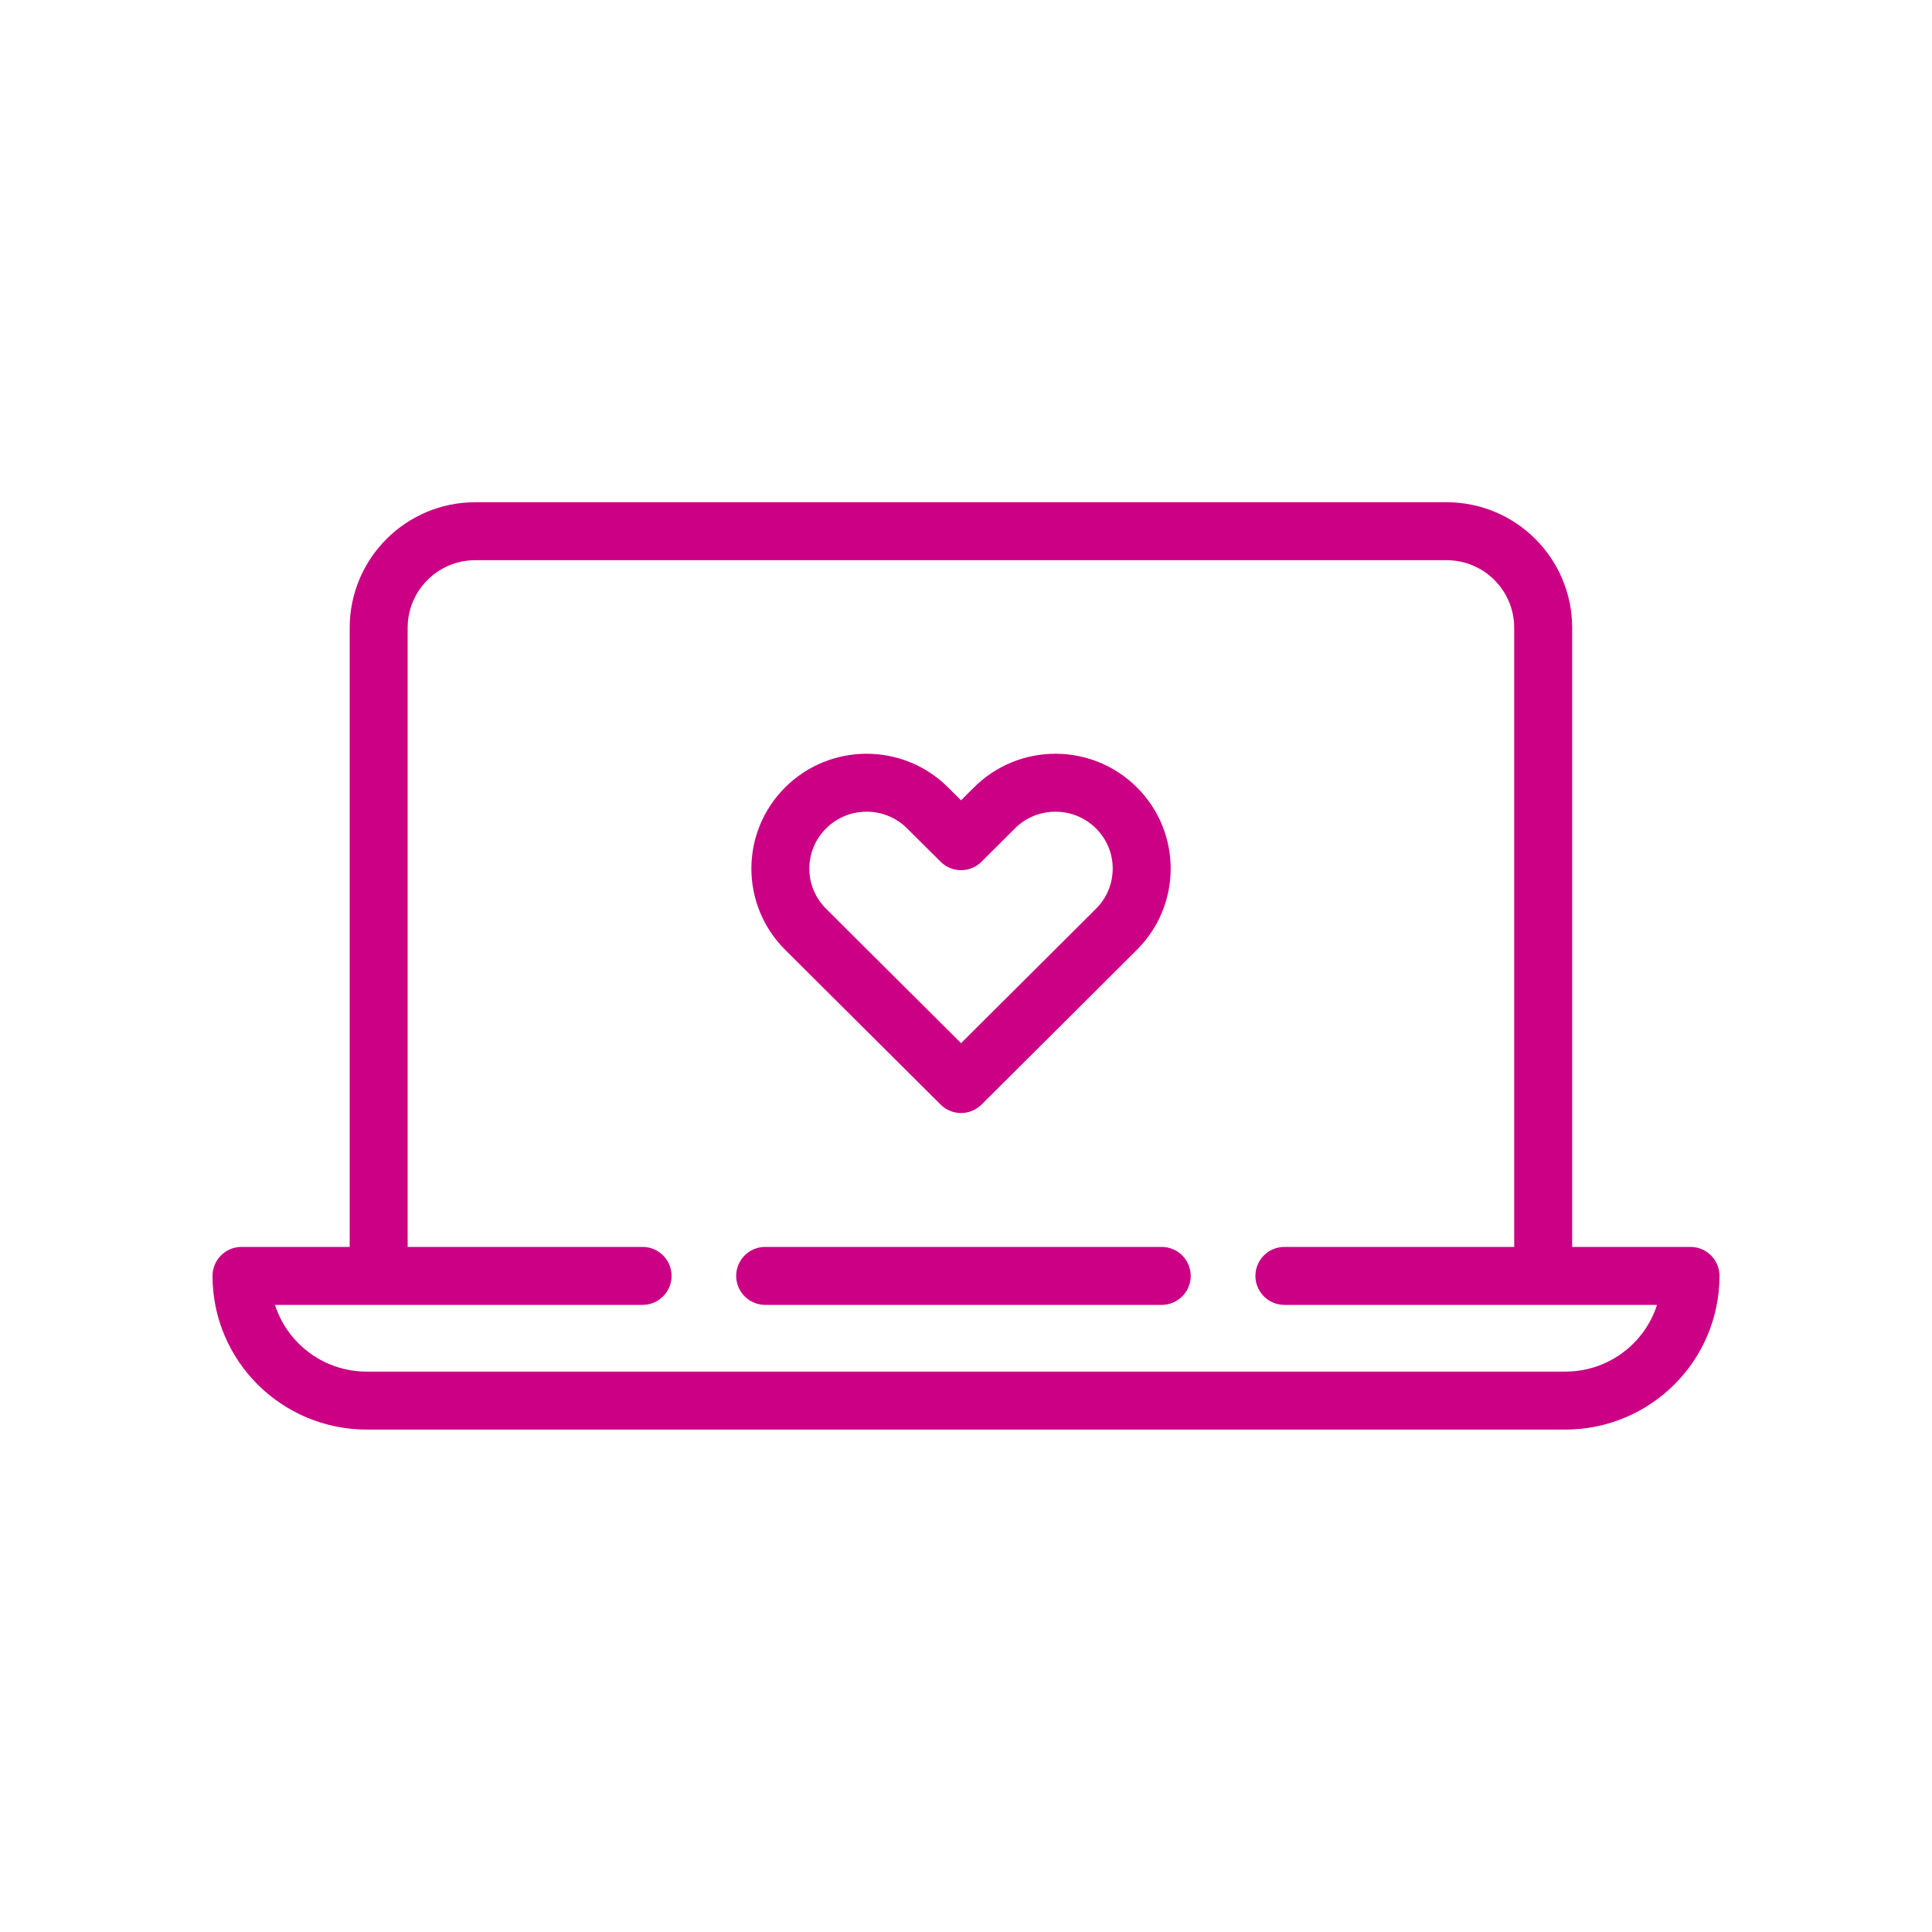 <?xml version="1.0" encoding="UTF-8"?>
<svg id="Layer_1" data-name="Layer 1" xmlns="http://www.w3.org/2000/svg" viewBox="0 0 200 200">
  <defs>
    <style>
      .cls-1 {
        fill: none;
        stroke: #cb0084;
        stroke-linecap: round;
        stroke-linejoin: round;
        stroke-width: 6px;
      }
    </style>
  </defs>
  <path class="cls-1" d="m115.57,83.63c-3.48-3.47-9.14-3.47-12.62,0l-3.46,3.45-3.47-3.45c-3.48-3.47-9.14-3.47-12.62,0-3.49,3.47-3.49,9.1,0,12.57l3.46,3.45,12.63,12.57,12.62-12.57,3.46-3.45c3.49-3.47,3.49-9.1,0-12.57Zm-49.05,48.45H25c0,7.13,5.81,12.91,12.97,12.91h124.06c7.16,0,12.97-5.78,12.97-12.91h-42.04m-53.75,0h41.05m-81.06,0v-67.09c0-5.52,4.48-10,10-10h100.55c5.52,0,10,4.48,10,10v67.09"/>
</svg>